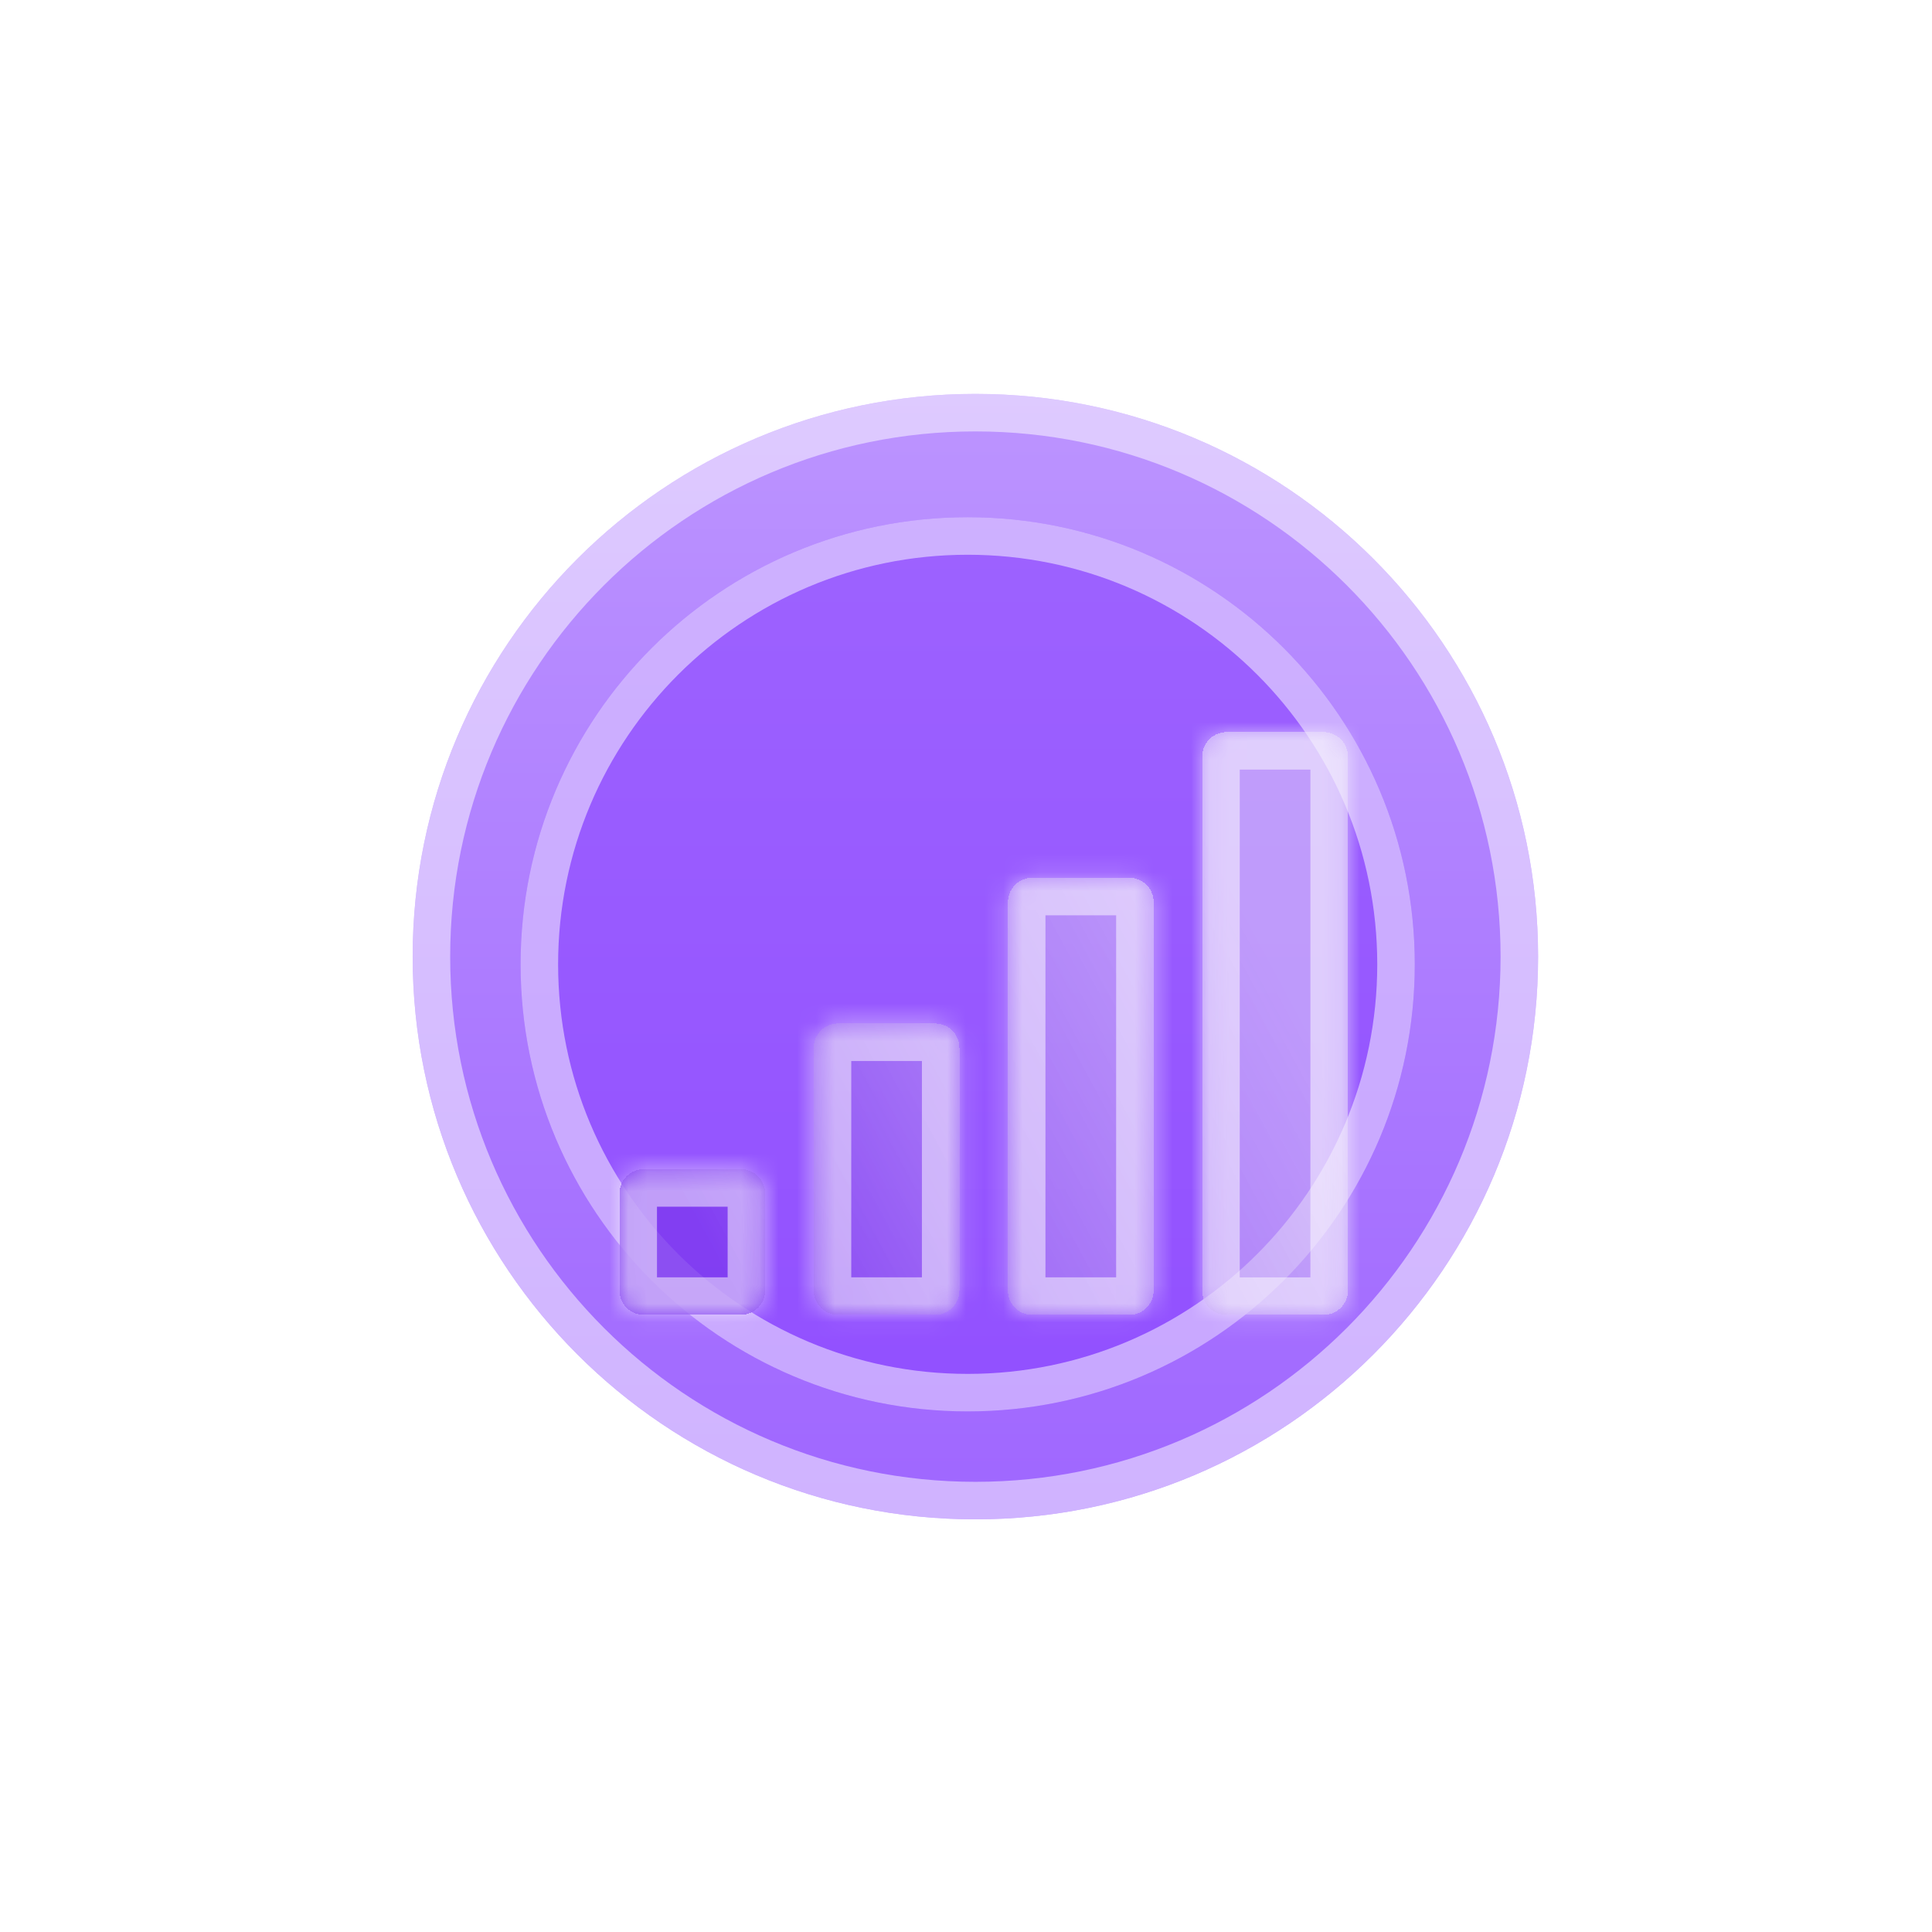 <svg width="103" height="103" viewBox="0 0 103 103" fill="none" xmlns="http://www.w3.org/2000/svg">
<path d="M52 81C68.569 81 82 67.569 82 51C82 34.431 68.569 21 52 21C35.431 21 22 34.431 22 51C22 67.569 35.431 81 52 81Z" fill="url(#paint0_linear_2680_508)"/>
<path d="M81 51C81 67.016 68.016 80 52 80C35.984 80 23 67.016 23 51C23 34.984 35.984 22 52 22C68.016 22 81 34.984 81 51Z" stroke="white" stroke-opacity="0.5" stroke-width="2"/>
<g filter="url(#filter0_f_2680_508)">
<path d="M51.59 75.246C64.754 75.246 75.425 64.575 75.425 51.411C75.425 38.246 64.754 27.575 51.59 27.575C38.425 27.575 27.754 38.246 27.754 51.411C27.754 64.575 38.425 75.246 51.59 75.246Z" fill="#8237FF" fill-opacity="0.5"/>
<path d="M74.425 51.411C74.425 64.022 64.201 74.246 51.59 74.246C38.978 74.246 28.754 64.022 28.754 51.411C28.754 38.799 38.978 28.575 51.59 28.575C64.201 28.575 74.425 38.799 74.425 51.411Z" stroke="white" stroke-opacity="0.5" stroke-width="2"/>
</g>
<g filter="url(#filter1_d_2680_508)">
<mask id="path-5-inside-1_2680_508" fill="white">
<path fill-rule="evenodd" clip-rule="evenodd" d="M65.388 35.031C64.674 35.031 64.094 35.611 64.094 36.325V64.805C64.094 65.52 64.674 66.1 65.388 66.1H70.567C71.281 66.1 71.861 65.52 71.861 64.805V36.325C71.861 35.611 71.281 35.031 70.567 35.031H65.388ZM53.736 44.093C53.736 43.378 54.316 42.798 55.031 42.798H60.209C60.924 42.798 61.504 43.378 61.504 44.093V64.805C61.504 65.52 60.924 66.099 60.209 66.099H55.031C54.316 66.099 53.736 65.52 53.736 64.805V44.093ZM44.677 50.565C43.962 50.565 43.383 51.145 43.383 51.86V64.805C43.383 65.52 43.962 66.099 44.677 66.099H49.855C50.57 66.099 51.15 65.52 51.15 64.805V51.86C51.15 51.145 50.57 50.565 49.855 50.565H44.677ZM34.32 58.332C33.605 58.332 33.025 58.912 33.025 59.627V64.805C33.025 65.52 33.605 66.099 34.32 66.099H39.498C40.213 66.099 40.792 65.52 40.792 64.805V59.627C40.792 58.912 40.213 58.332 39.498 58.332H34.32Z"/>
</mask>
<path fill-rule="evenodd" clip-rule="evenodd" d="M65.388 35.031C64.674 35.031 64.094 35.611 64.094 36.325V64.805C64.094 65.52 64.674 66.1 65.388 66.1H70.567C71.281 66.1 71.861 65.52 71.861 64.805V36.325C71.861 35.611 71.281 35.031 70.567 35.031H65.388ZM53.736 44.093C53.736 43.378 54.316 42.798 55.031 42.798H60.209C60.924 42.798 61.504 43.378 61.504 44.093V64.805C61.504 65.52 60.924 66.099 60.209 66.099H55.031C54.316 66.099 53.736 65.52 53.736 64.805V44.093ZM44.677 50.565C43.962 50.565 43.383 51.145 43.383 51.86V64.805C43.383 65.52 43.962 66.099 44.677 66.099H49.855C50.57 66.099 51.15 65.52 51.15 64.805V51.86C51.15 51.145 50.57 50.565 49.855 50.565H44.677ZM34.32 58.332C33.605 58.332 33.025 58.912 33.025 59.627V64.805C33.025 65.52 33.605 66.099 34.32 66.099H39.498C40.213 66.099 40.792 65.52 40.792 64.805V59.627C40.792 58.912 40.213 58.332 39.498 58.332H34.32Z" fill="url(#paint1_linear_2680_508)" shape-rendering="crispEdges"/>
<path d="M66.094 36.325C66.094 36.715 65.778 37.031 65.388 37.031V33.031C63.569 33.031 62.094 34.506 62.094 36.325H66.094ZM66.094 64.805V36.325H62.094V64.805H66.094ZM65.388 64.1C65.778 64.1 66.094 64.415 66.094 64.805H62.094C62.094 66.624 63.569 68.1 65.388 68.1V64.1ZM70.567 64.1H65.388V68.1H70.567V64.1ZM69.861 64.805C69.861 64.415 70.177 64.1 70.567 64.1V68.1C72.386 68.1 73.861 66.624 73.861 64.805H69.861ZM69.861 36.325V64.805H73.861V36.325H69.861ZM70.567 37.031C70.177 37.031 69.861 36.715 69.861 36.325H73.861C73.861 34.506 72.386 33.031 70.567 33.031V37.031ZM65.388 37.031H70.567V33.031H65.388V37.031ZM55.031 40.798C53.211 40.798 51.736 42.273 51.736 44.093H55.736C55.736 44.482 55.42 44.798 55.031 44.798V40.798ZM60.209 40.798H55.031V44.798H60.209V40.798ZM63.504 44.093C63.504 42.273 62.028 40.798 60.209 40.798V44.798C59.819 44.798 59.504 44.482 59.504 44.093H63.504ZM63.504 64.805V44.093H59.504V64.805H63.504ZM60.209 68.099C62.028 68.099 63.504 66.624 63.504 64.805H59.504C59.504 64.415 59.819 64.099 60.209 64.099V68.099ZM55.031 68.099H60.209V64.099H55.031V68.099ZM51.736 64.805C51.736 66.624 53.211 68.099 55.031 68.099V64.099C55.421 64.099 55.736 64.415 55.736 64.805H51.736ZM51.736 44.093V64.805H55.736V44.093H51.736ZM45.383 51.86C45.383 52.249 45.067 52.565 44.677 52.565V48.565C42.858 48.565 41.383 50.04 41.383 51.86H45.383ZM45.383 64.805V51.86H41.383V64.805H45.383ZM44.677 64.099C45.067 64.099 45.383 64.415 45.383 64.805H41.383C41.383 66.624 42.858 68.099 44.677 68.099V64.099ZM49.855 64.099H44.677V68.099H49.855V64.099ZM49.15 64.805C49.15 64.415 49.466 64.099 49.855 64.099V68.099C51.675 68.099 53.15 66.624 53.15 64.805H49.15ZM49.15 51.86V64.805H53.15V51.86H49.15ZM49.855 52.565C49.466 52.565 49.15 52.249 49.15 51.86H53.15C53.15 50.04 51.675 48.565 49.855 48.565V52.565ZM44.677 52.565H49.855V48.565H44.677V52.565ZM35.025 59.627C35.025 60.016 34.71 60.332 34.32 60.332V56.332C32.5 56.332 31.025 57.807 31.025 59.627H35.025ZM35.025 64.805V59.627H31.025V64.805H35.025ZM34.32 64.099C34.71 64.099 35.025 64.415 35.025 64.805H31.025C31.025 66.624 32.5 68.099 34.32 68.099V64.099ZM39.498 64.099H34.32V68.099H39.498V64.099ZM38.792 64.805C38.792 64.415 39.108 64.099 39.498 64.099V68.099C41.318 68.099 42.792 66.624 42.792 64.805H38.792ZM38.792 59.627V64.805H42.792V59.627H38.792ZM39.498 60.332C39.108 60.332 38.792 60.017 38.792 59.627H42.792C42.792 57.807 41.318 56.332 39.498 56.332V60.332ZM34.32 60.332H39.498V56.332H34.32V60.332Z" fill="white" fill-opacity="0.5" mask="url(#path-5-inside-1_2680_508)"/>
</g>
<defs>
<filter id="filter0_f_2680_508" x="0.754" y="0.575" width="101.672" height="101.671" filterUnits="userSpaceOnUse" color-interpolation-filters="sRGB">
<feFlood flood-opacity="0" result="BackgroundImageFix"/>
<feBlend mode="normal" in="SourceGraphic" in2="BackgroundImageFix" result="shape"/>
<feGaussianBlur stdDeviation="13.5" result="effect1_foregroundBlur_2680_508"/>
</filter>
<filter id="filter1_d_2680_508" x="23.025" y="29.031" width="58.836" height="51.069" filterUnits="userSpaceOnUse" color-interpolation-filters="sRGB">
<feFlood flood-opacity="0" result="BackgroundImageFix"/>
<feColorMatrix in="SourceAlpha" type="matrix" values="0 0 0 0 0 0 0 0 0 0 0 0 0 0 0 0 0 0 127 0" result="hardAlpha"/>
<feOffset dy="4"/>
<feGaussianBlur stdDeviation="5"/>
<feComposite in2="hardAlpha" operator="out"/>
<feColorMatrix type="matrix" values="0 0 0 0 0.455 0 0 0 0 0.195 0 0 0 0 0.889 0 0 0 1 0"/>
<feBlend mode="normal" in2="BackgroundImageFix" result="effect1_dropShadow_2680_508"/>
<feBlend mode="normal" in="SourceGraphic" in2="effect1_dropShadow_2680_508" result="shape"/>
</filter>
<linearGradient id="paint0_linear_2680_508" x1="52" y1="21" x2="52" y2="81" gradientUnits="userSpaceOnUse">
<stop stop-color="#BC94FF"/>
<stop offset="1" stop-color="#9F66FF"/>
</linearGradient>
<linearGradient id="paint1_linear_2680_508" x1="37.805" y1="62.515" x2="67.28" y2="46.582" gradientUnits="userSpaceOnUse">
<stop stop-color="#7D38EF" stop-opacity="0.8"/>
<stop offset="1" stop-color="#E6DBF7" stop-opacity="0.5"/>
</linearGradient>
</defs>
</svg>
